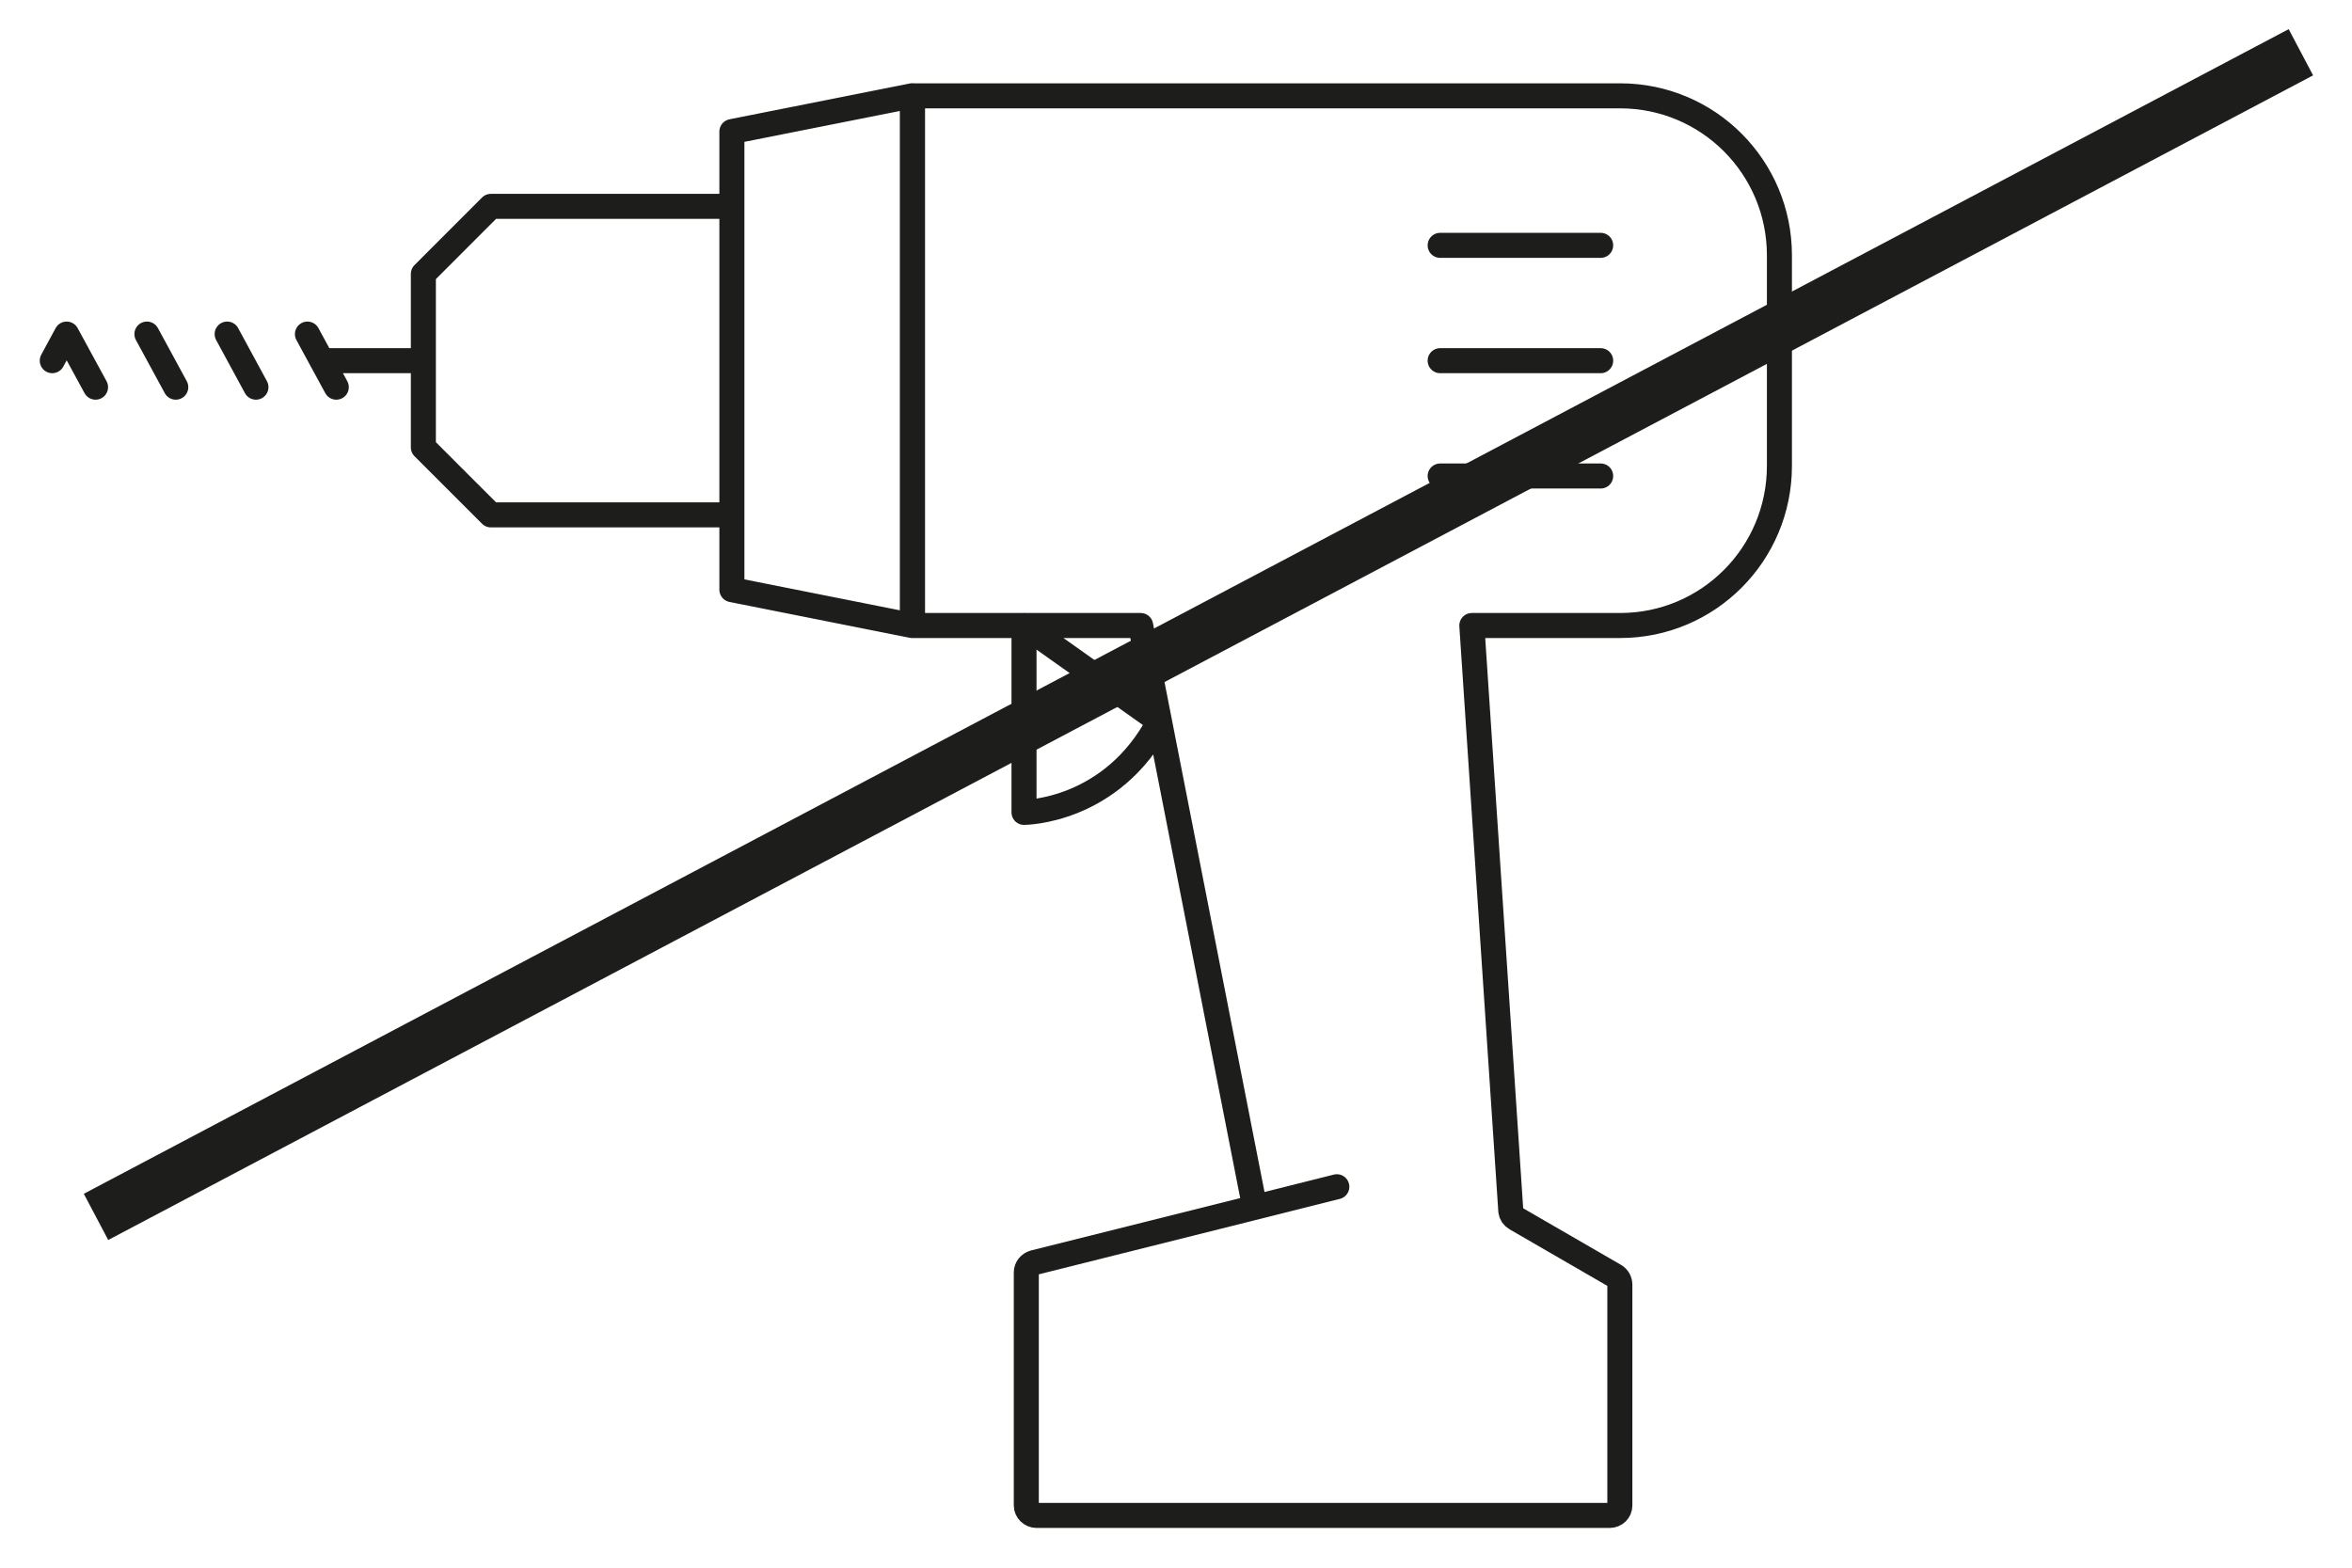 <svg xmlns:xlink="http://www.w3.org/1999/xlink" xmlns="http://www.w3.org/2000/svg" version="1.1" viewBox="0 0 45 30" height="30px" width="45px">
    <title>icon-keinbohren</title>
    <g fill-rule="evenodd" fill="none" stroke-width="1" stroke="none" id="Vlippy">
        <g stroke="#1D1D1B" transform="translate(-348, -4175)" id="01-home">
            <g transform="translate(349, 4026)" id="klebepads">
                <g transform="translate(0, 38)" id="content">
                    <g transform="translate(0, 112)" id="icon-keinbohren">
                        <path stroke-linejoin="round" stroke-linecap="round" stroke-width="0.479" id="Stroke-1" d="M8.392,8.853 L13.003,8.853 L13.003,2.949 L8.392,2.949 C7.887,3.454 7.603,3.737 7.1,4.242 L7.1,7.561 C7.603,8.065 7.887,8.348 8.392,8.853 Z M16.456,10.971 L13.003,10.284 L13.003,1.518 L16.456,0.832 L16.456,10.971 Z M27.906,22.176 C27.912,22.233 27.946,22.285 28.003,22.318 L29.894,23.412 C29.957,23.448 29.992,23.516 29.992,23.584 L29.992,27.811 C29.992,27.914 29.907,28 29.798,28 L18.831,28 C18.727,28 18.636,27.914 18.636,27.811 L18.636,23.35 C18.636,23.259 18.699,23.186 18.784,23.162 L22.83,22.149 C22.926,22.126 22.988,22.028 22.972,21.926 L20.824,10.97 L20.819,10.97 L16.459,10.97 L16.459,0.834 L29.998,0.834 C31.684,0.834 33.045,2.201 33.045,3.887 L33.045,7.915 C33.045,9.603 31.684,10.97 29.998,10.97 L27.16,10.97 L27.906,22.176 Z M18.592,10.968 L18.592,14.546 C18.592,14.546 20.269,14.546 21.181,12.804 L18.592,10.968 Z M4.882,5.393 L5.434,6.409 L4.882,5.393 Z M3.346,5.393 L3.897,6.409 L3.346,5.393 Z M1.811,5.393 L2.363,6.409 L1.811,5.393 Z M0.275,5.393 L0.828,6.409 L0.275,5.393 Z M0.275,5.393 L6.77236045e-15,5.902 L0.275,5.393 Z M7.1,5.902 L5.157,5.902 L7.1,5.902 Z M29.625,3.695 L26.554,3.695 L29.625,3.695 Z M29.625,5.902 L26.554,5.902 L29.625,5.902 Z M29.625,8.109 L26.554,8.109 L29.625,8.109 Z M22.83,22.149 L24.577,21.71 L22.83,22.149 Z"></path>
                        <line id="Stroke-3" y2="22.287" x2="0.837" y1="0" x1="43.022"></line>
                    </g>
                </g>
            </g>
        </g>
    </g>
</svg>
